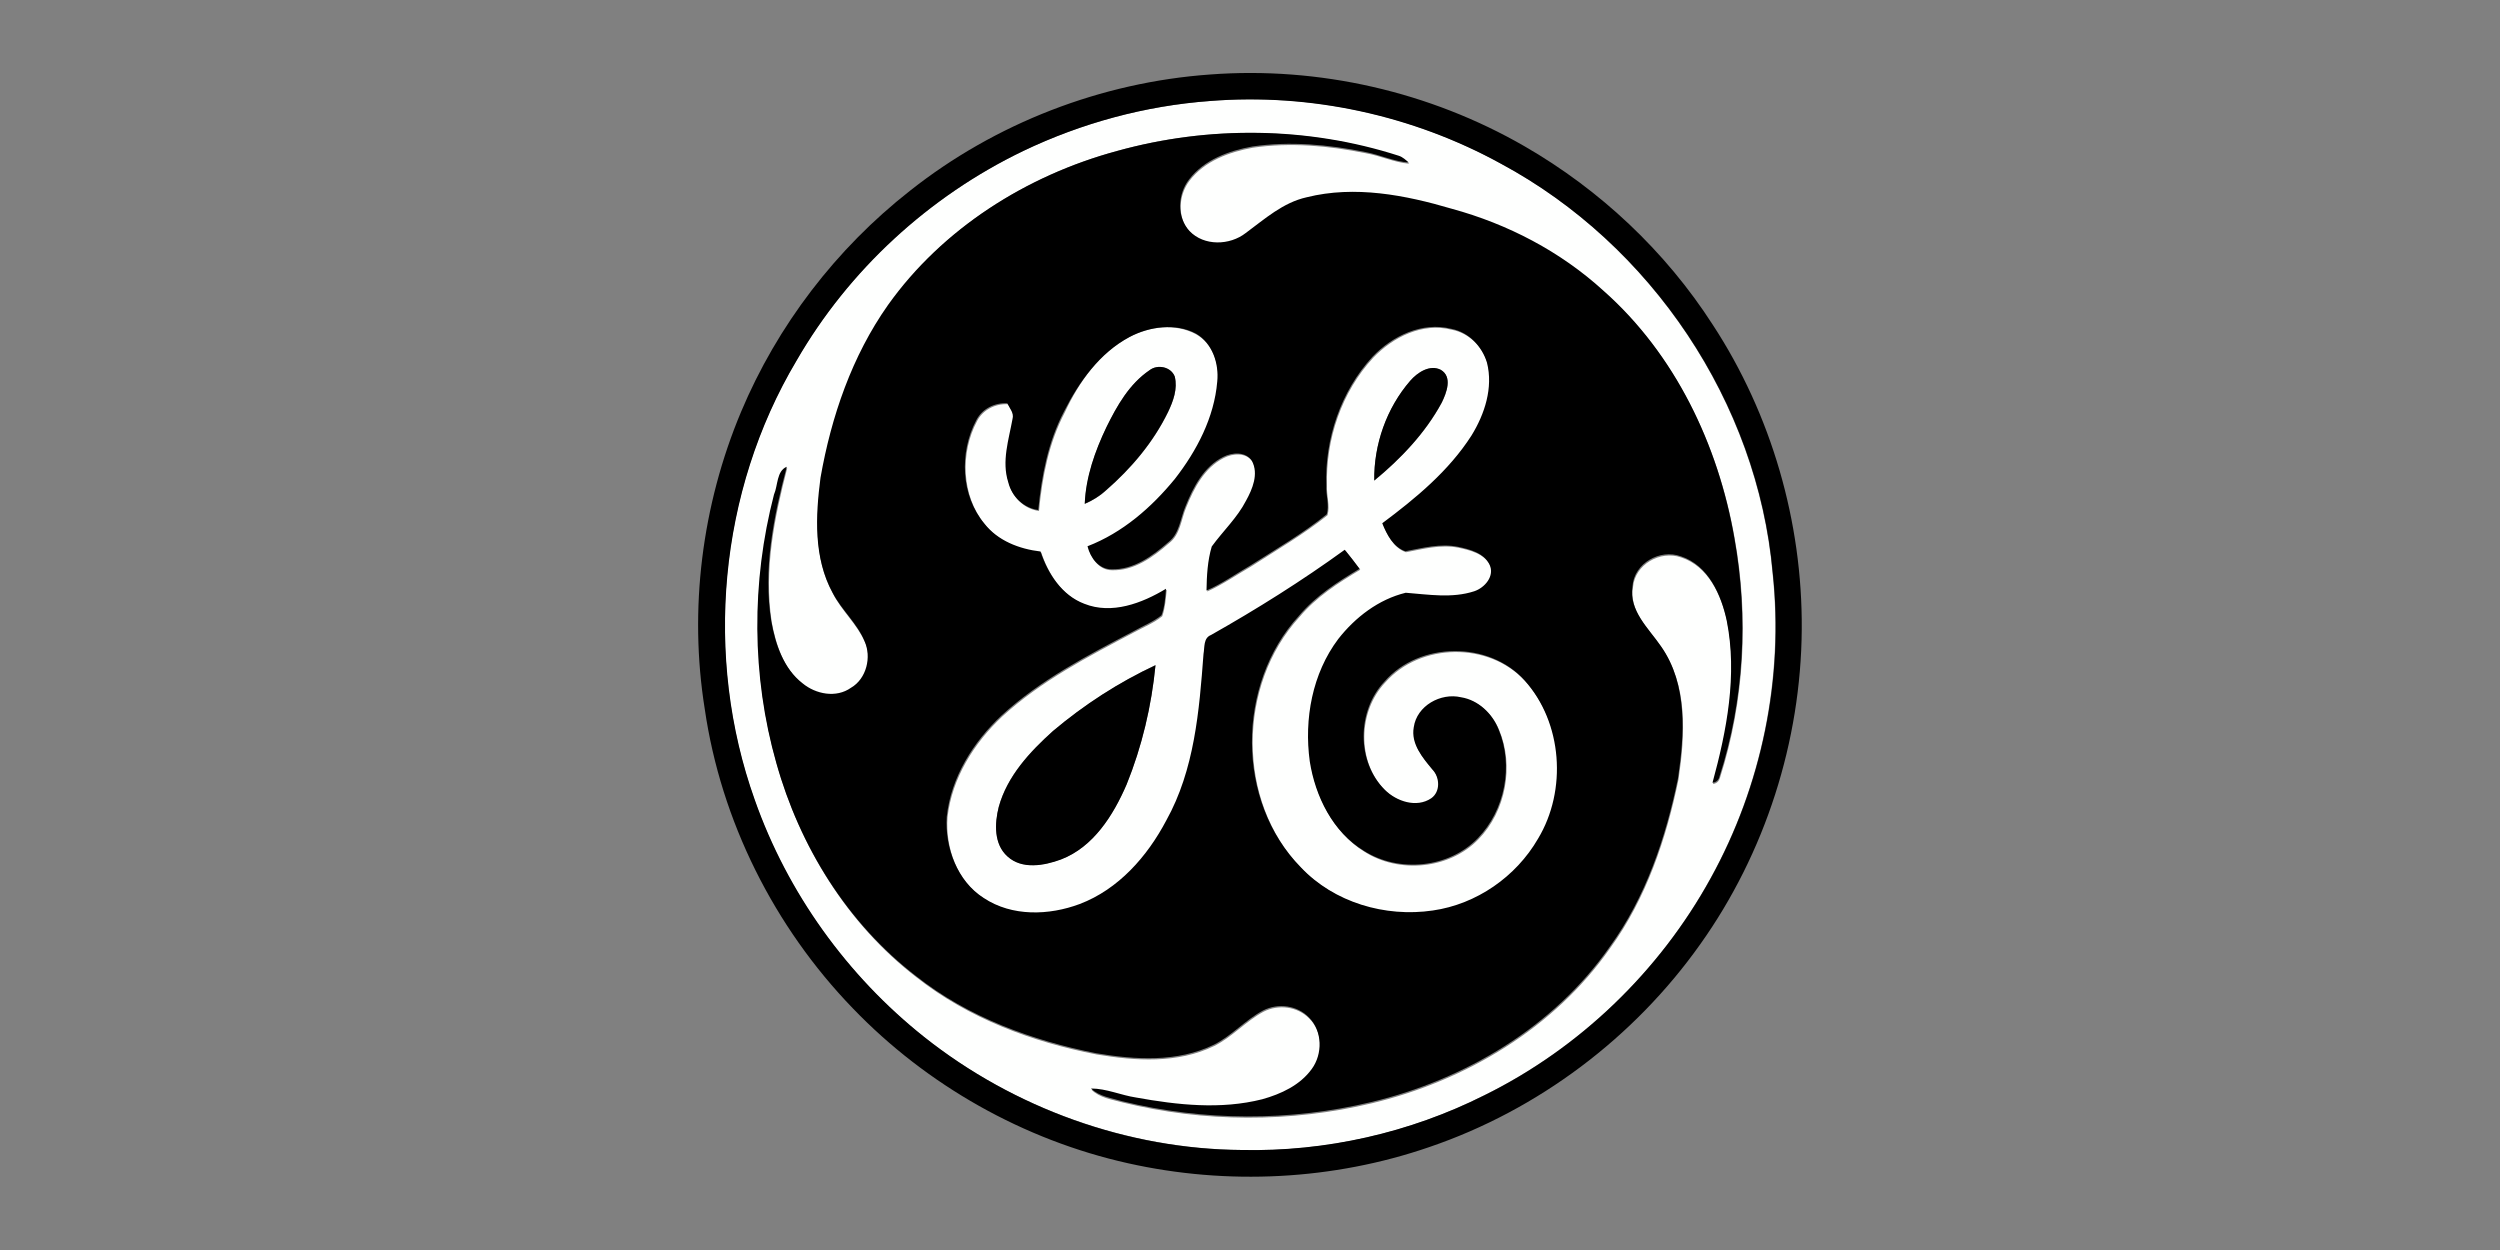 <?xml version="1.0" encoding="utf-8"?>
<!-- Generator: Adobe Illustrator 26.0.2, SVG Export Plug-In . SVG Version: 6.00 Build 0)  -->
<svg version="1.1" id="Layer_1" xmlns="http://www.w3.org/2000/svg" xmlns:xlink="http://www.w3.org/1999/xlink" x="0px" y="0px"
	 viewBox="0 0 1000 500" style="enable-background:new 0 0 1000 500;" xml:space="preserve">
<rect x="0" y="0" width="1000" height="500" fill="#808080" stroke="none"/>
<style type="text/css">
	.st0{fill:#FEFFFE;}
</style>
<g>
	<g>
		<path class="st0" d="M484,40.4c40.1-3.3,81.1,5.6,116.3,25C660.4,97.8,702.9,161,709,229.1c4.5,42-4.4,85.3-24.8,122.2
			c-20.4,37.2-52.4,68-90.5,86.8c-29.9,15.1-63.5,22.7-97,21.9c-45.8-0.4-91.2-16.8-127.1-45.2c-30.9-24.5-54.8-57.7-67.8-94.9
			c-20.4-57.2-14.4-123.4,16.7-175.6c20.9-36.2,53.1-65.7,90.7-83.9C432.6,49.2,458.1,42.3,484,40.4 M446.8,60.4
			c-36.2,9.8-69.9,31-91.4,62.1c-14.4,20.4-22.8,44.6-27,69.1c-2,15.3-2.9,32,4.8,45.9c3.5,6.9,9.7,12.2,12.8,19.4
			c2.9,6.4,0.8,15-5.4,18.7c-5.8,4.2-14.1,2.6-19.4-1.8c-7.6-6-10.8-15.7-12.5-24.9c-3.2-20.7,1-41.7,6.2-61.7
			c-4.1,1.7-3.5,7.4-5.1,11.1c-9,35-9,72.5,0.9,107.3c9.4,33.3,28.4,64.2,56,85.4c20.8,16.4,46.2,25.8,72,30.8
			c15.5,2.6,32.4,3.7,47-3.4c7.2-3.6,12.6-9.9,19.7-13.7c6-3.1,13.7-2.1,18.4,2.8c5.4,5.4,5.5,14.6,1.1,20.6
			c-4.7,6.4-12.3,10-19.8,12.1c-16.6,4.1-33.9,2.3-50.5-0.7c-6.1-1-11.8-3.7-18-3.6c3.3,3.3,8.2,3.9,12.5,5.1
			c32.5,8,67.1,8.1,99.7,0.3c37.5-9,73-30.1,95.3-62.1c14.4-19.9,22.4-43.6,27.3-67.4c2.6-17.6,3.9-37.5-6.8-52.8
			c-5-7.3-13-14.4-11.4-24.1c0.7-9.1,10.9-14.9,19.3-11.9c11,3.6,16.1,15.3,18.4,25.8c4.3,21.6,0,43.8-5.7,64.8
			c1.5-0.2,2.4-1.1,2.8-2.5c9.8-30.7,11.6-63.9,5.9-95.6c-6.5-37.2-23.7-73.4-52.3-98.7c-17.2-15.6-38.3-26.7-60.7-32.8
			c-18.6-5.5-38.8-9.4-58-4.6c-9.5,2.1-16.8,8.7-24.4,14.3c-6.4,4.9-16.7,5.3-22.5-0.8c-5.2-5.6-4.7-14.7-0.2-20.6
			c6-7.9,15.9-11.5,25.3-13.2c15-2.2,30.4-0.8,45.2,2.2c5.9,1,11.4,3.7,17.4,4.2c-1.2-1-2.5-2.2-4-2.7
			C523.2,50.6,483.5,50.2,446.8,60.4L446.8,60.4z"/>
		<path class="st0" d="M451.8,134.8c8.1-4.3,18.5-5.6,26.8-1c6.6,3.8,9.2,12,8.6,19.2c-1.2,14.4-8.1,27.6-16.9,38.9
			c-9.4,11.4-21.1,21.5-35,27c1.1,4.5,4.4,9.2,9.5,9.2c8.8,0.3,16.5-5.3,22.8-10.8c4.6-3.5,4.8-9.5,6.9-14.4
			c3.1-7.7,7.3-15.8,15-19.7c3.6-1.9,9.1-2.3,11.6,1.6c2.7,5.2,0.3,11.2-2.4,15.9c-3.6,6.8-9.2,12.2-13.7,18.3
			c-1.7,5.7-2,11.7-2.1,17.6c6.2-2.8,11.8-6.7,17.7-10.1c10.2-6.6,20.9-12.8,30.4-20.4c1.1-3.7-0.4-7.7-0.2-11.6
			c-0.6-18.6,5.8-37.7,18.5-51.4c7.9-8.3,19.8-14.2,31.4-11.2c7,1.3,12.4,6.9,14.4,13.6c2.5,10-1,20.5-6.2,29.1
			c-9.1,14.2-22.3,25.1-35.7,35.1c1.8,4.5,4.3,9.5,9.2,11.2c6.9-1.3,13.9-3.2,21-1.8c4.7,1,10.4,2.4,12.7,7.1
			c2.1,4.6-1.9,9.3-6.1,10.7c-8.9,2.9-18.3,1.3-27.4,0.6c-10.8,2.6-20.3,9.8-27,18.5c-10.5,13.8-13.7,32-11.4,48.9
			c2.2,14,9.2,28.2,21.6,35.8c13.9,8.9,34,7,45.6-5c10.9-11.2,14.3-29.2,8.3-43.6c-2.6-6.4-8.1-11.8-15-12.8
			c-8.1-1.8-17.7,3.4-18.9,12c-1.2,6.6,3.5,12.1,7.4,16.8c3,3.1,3.4,8.9-0.4,11.6c-5.8,4-13.9,1.2-18.6-3.4
			c-11.5-11.3-11.1-31.7-0.1-43.3c14-16,41.7-16.3,56-0.5c15.3,16.9,17.2,44,5.4,63.4c-8.8,15.2-24.7,26.2-42.1,28.7
			c-19,2.8-39.5-3.2-52.8-17.3c-26.1-26.6-25.7-73.3-0.8-100.5c6.7-8,15.4-13.6,24.3-18.9c-1.9-2.6-3.9-5.1-5.9-7.6
			c-17.1,12.4-35,23.7-53.5,34.1c-3.1,1.1-2.6,4.9-3,7.6c-1.6,22.7-3.6,46.3-14.9,66.6c-7.6,14.3-19.2,27.5-34.6,33.4
			c-12.3,4.6-27.1,5-38.4-2.4c-10.8-6.8-15.7-20.3-14.8-32.6c1.7-15.6,10.6-29.8,21.9-40.4c15.5-14.2,34.4-24,52.8-33.7
			c3.8-2.1,7.9-3.7,11.2-6.4c1.2-3.4,1.4-7,1.8-10.6c-9.6,5.8-21.7,10.4-32.7,6c-9-3.5-14.6-12.1-17.5-20.9
			c-8.5-0.9-17.1-4.3-22.5-11.2c-9.4-11.3-10-28.6-3.2-41.3c2.3-4.6,7.4-7.1,12.4-6.8c1,2,2.8,3.9,2.1,6.3
			c-1.5,8.3-4.4,16.9-1.7,25.3c1.4,5.7,6.1,10.3,12,11.1c1.3-13.6,3.9-27.2,10.3-39.4C431.6,152.7,439.8,141.2,451.8,134.8
			 M459.8,148.1c-8.1,5.5-13,14.2-17.2,22.8c-4.6,9.6-8.2,20-8.7,30.7c3.1-1.4,6-3.1,8.5-5.4c10.1-8.8,18.9-19.2,24.8-31.3
			c2.1-4.4,3.9-9.3,2.7-14.2C468.4,146.7,463,145.6,459.8,148.1 M564.1,152.3c-9.4,11-14.6,25.5-14.4,40c10.6-8.8,20.4-19,27-31.2
			c1.9-3.9,4.4-10.3-0.4-13.1C571.9,145.7,566.9,149,564.1,152.3 M421.2,292.4c-9.3,8.3-18.3,18-21.7,30.3c-1.6,6.6-2,14.9,3.5,19.8
			c5.8,5.3,14.6,3.7,21.4,1.2c13-5,20.9-17.6,26.2-29.9c6.2-15.2,10-31.4,11.6-47.8C447.5,273,433.7,282,421.2,292.4L421.2,292.4z"
			/>
	</g>
	<g>
		<path d="M484,29.8c43.6-3.3,88,6.9,125.8,28.7c30.2,17.4,56.4,42,75.3,71.4c23.5,35.9,35.9,78.9,35.6,121.8
			c-0.3,44.8-14.6,89.5-40.6,126c-26.5,37.4-64.9,66.3-108.3,81.1c-38.6,13.3-80.8,15.4-120.6,6.5c-41.7-9.3-80.5-31.2-110.1-62
			c-31.4-32.5-52.7-74.9-59.2-119.7c-6.4-39.9-1.1-81.6,14.5-118.8c14.5-34.6,38.1-65.4,67.6-88.5C398.1,49.3,440.5,32.9,484,29.8
			 M484,40.4c-25.9,1.9-51.3,8.8-74.7,20c-37.7,18.1-69.8,47.6-90.7,83.9c-31.1,52.3-37.1,118.4-16.7,175.6
			c13.1,37.2,37,70.4,67.8,94.9c35.9,28.5,81.3,44.9,127.1,45.2c33.5,0.7,67.1-6.9,97-21.9c38.1-18.8,70-49.6,90.5-86.8
			c20.4-36.9,29.4-80.2,24.8-122.2c-6-68.1-48.6-131.3-108.7-163.6C565.1,46.1,524.1,37.2,484,40.4L484,40.4z"/>
		<path d="M446.8,60.4c36.7-10.2,76.4-9.8,112.7,1.9c1.6,0.5,2.8,1.7,4,2.7c-6-0.4-11.5-3.1-17.4-4.2c-14.8-3-30.2-4.4-45.2-2.2
			c-9.4,1.7-19.3,5.3-25.3,13.2c-4.5,5.8-5,15,0.2,20.6c5.8,6.1,16.1,5.8,22.5,0.8c7.6-5.6,14.9-12.2,24.4-14.3
			c19.2-4.8,39.4-0.9,58,4.6c22.4,6.1,43.5,17.1,60.7,32.8c28.6,25.3,45.8,61.5,52.3,98.7c5.7,31.7,4,64.9-5.9,95.6
			c-0.3,1.4-1.3,2.3-2.8,2.5c5.7-20.9,10-43.1,5.7-64.8c-2.2-10.4-7.4-22.2-18.4-25.8c-8.4-3-18.6,2.8-19.3,11.9
			c-1.6,9.8,6.4,16.8,11.4,24.1c10.7,15.3,9.4,35.2,6.8,52.8c-4.9,23.8-12.9,47.6-27.3,67.4c-22.3,32-57.8,53.1-95.3,62.1
			c-32.6,7.8-67.1,7.7-99.7-0.3c-4.3-1.3-9.2-1.9-12.5-5.1c6.2,0,12,2.7,18,3.6c16.6,3,33.9,4.9,50.5,0.7
			c7.5-2.1,15.1-5.6,19.8-12.1c4.4-6,4.3-15.2-1.1-20.6c-4.7-4.9-12.4-5.9-18.4-2.8c-7.1,3.8-12.5,10.1-19.7,13.7
			c-14.6,7.1-31.4,6-47,3.4c-25.7-5.1-51.2-14.4-72-30.8c-27.6-21.2-46.7-52.1-56-85.4c-9.9-34.8-10-72.3-0.9-107.3
			c1.6-3.6,1-9.4,5.1-11.1c-5.3,20-9.5,41-6.2,61.7c1.6,9.2,4.9,19,12.5,24.9c5.3,4.4,13.5,6,19.4,1.8c6.2-3.6,8.3-12.3,5.4-18.7
			c-3-7.2-9.2-12.4-12.8-19.4c-7.6-14-6.8-30.6-4.8-45.9c4.3-24.5,12.6-48.7,27-69.1C376.9,91.5,410.6,70.2,446.8,60.4 M451.8,134.8
			c-12,6.4-20.2,18-26.2,29.8c-6.4,12.2-9,25.8-10.3,39.4c-5.9-0.8-10.6-5.4-12-11.1c-2.7-8.4,0.2-17,1.7-25.3
			c0.7-2.4-1.2-4.4-2.1-6.3c-5-0.3-10.1,2.2-12.4,6.8c-6.8,12.8-6.2,30,3.2,41.3c5.4,6.9,14,10.2,22.5,11.2
			c2.9,8.8,8.5,17.5,17.5,20.9c11,4.4,23.1-0.2,32.7-6c-0.3,3.5-0.5,7.2-1.8,10.6c-3.4,2.7-7.5,4.3-11.2,6.4
			c-18.5,9.7-37.3,19.5-52.8,33.7c-11.3,10.6-20.2,24.7-21.9,40.4c-0.8,12.3,4.1,25.8,14.8,32.6c11.3,7.5,26.1,7,38.4,2.4
			c15.5-5.9,27-19,34.6-33.4c11.3-20.3,13.2-43.9,14.9-66.6c0.5-2.7-0.1-6.4,3-7.6c18.4-10.4,36.4-21.7,53.5-34.1c2,2.5,4,5,5.9,7.6
			c-8.8,5.3-17.6,10.9-24.3,18.9c-24.9,27.2-25.3,74,0.8,100.5c13.3,14.1,33.8,20.1,52.8,17.3c17.5-2.5,33.3-13.5,42.1-28.7
			c11.7-19.4,9.8-46.5-5.4-63.4c-14.3-15.8-42.1-15.5-56,0.5c-11,11.6-11.3,32,0.1,43.3c4.6,4.6,12.7,7.4,18.6,3.4
			c3.8-2.7,3.4-8.5,0.4-11.6c-3.9-4.7-8.6-10.2-7.4-16.8c1.2-8.6,10.8-13.9,18.9-12c6.9,1.1,12.5,6.5,15,12.8
			c6.1,14.4,2.6,32.4-8.3,43.6c-11.6,12-31.6,13.9-45.6,5c-12.4-7.6-19.4-21.7-21.6-35.8c-2.3-16.9,1-35.1,11.4-48.9
			c6.8-8.7,16.2-15.9,27-18.5c9.1,0.7,18.5,2.3,27.4-0.6c4.2-1.4,8.3-6.1,6.1-10.7c-2.3-4.7-8-6.1-12.7-7.1
			c-7.1-1.4-14.1,0.5-21,1.8c-4.8-1.7-7.4-6.7-9.2-11.2c13.4-10,26.6-20.9,35.7-35.1c5.3-8.6,8.7-19.1,6.2-29.1
			c-2-6.7-7.4-12.3-14.4-13.6c-11.6-2.9-23.5,2.9-31.4,11.2c-12.7,13.8-19.1,32.8-18.5,51.4c-0.2,3.8,1.3,7.9,0.2,11.6
			c-9.5,7.7-20.1,13.8-30.4,20.4c-5.9,3.4-11.5,7.4-17.7,10.1c0.1-5.9,0.4-11.9,2.1-17.6c4.5-6.2,10.2-11.5,13.7-18.3
			c2.6-4.7,5.1-10.7,2.4-15.9c-2.5-3.9-8-3.5-11.6-1.6c-7.7,3.9-11.9,12-15,19.7c-2.1,4.9-2.4,11-6.9,14.4
			c-6.4,5.6-14,11.1-22.8,10.8c-5,0-8.4-4.7-9.5-9.2c14-5.4,25.6-15.5,35-27c8.7-11.2,15.7-24.5,16.9-38.9
			c0.7-7.2-1.9-15.4-8.6-19.2C470.3,129.2,459.9,130.5,451.8,134.8L451.8,134.8z"/>
		<path d="M459.8,148.1c3.2-2.5,8.6-1.4,10.1,2.5c1.2,4.9-0.6,9.8-2.7,14.2c-5.9,12.1-14.7,22.5-24.8,31.3c-2.5,2.3-5.4,4.1-8.5,5.4
			c0.4-10.7,4.1-21.1,8.7-30.7C446.8,162.3,451.7,153.6,459.8,148.1L459.8,148.1z M564.1,152.3c2.9-3.3,7.8-6.6,12.2-4.4
			c4.8,2.8,2.3,9.2,0.4,13.1c-6.6,12.2-16.4,22.5-27,31.2C549.5,177.8,554.6,163.2,564.1,152.3z M421.2,292.4
			c12.4-10.5,26.3-19.5,41-26.3c-1.6,16.3-5.4,32.5-11.6,47.8c-5.3,12.2-13.2,24.9-26.2,29.9c-6.8,2.5-15.6,4.1-21.4-1.2
			c-5.5-4.9-5.2-13.2-3.5-19.8C402.9,310.4,412,300.7,421.2,292.4L421.2,292.4z"/>
	</g>
</g>
</svg>
